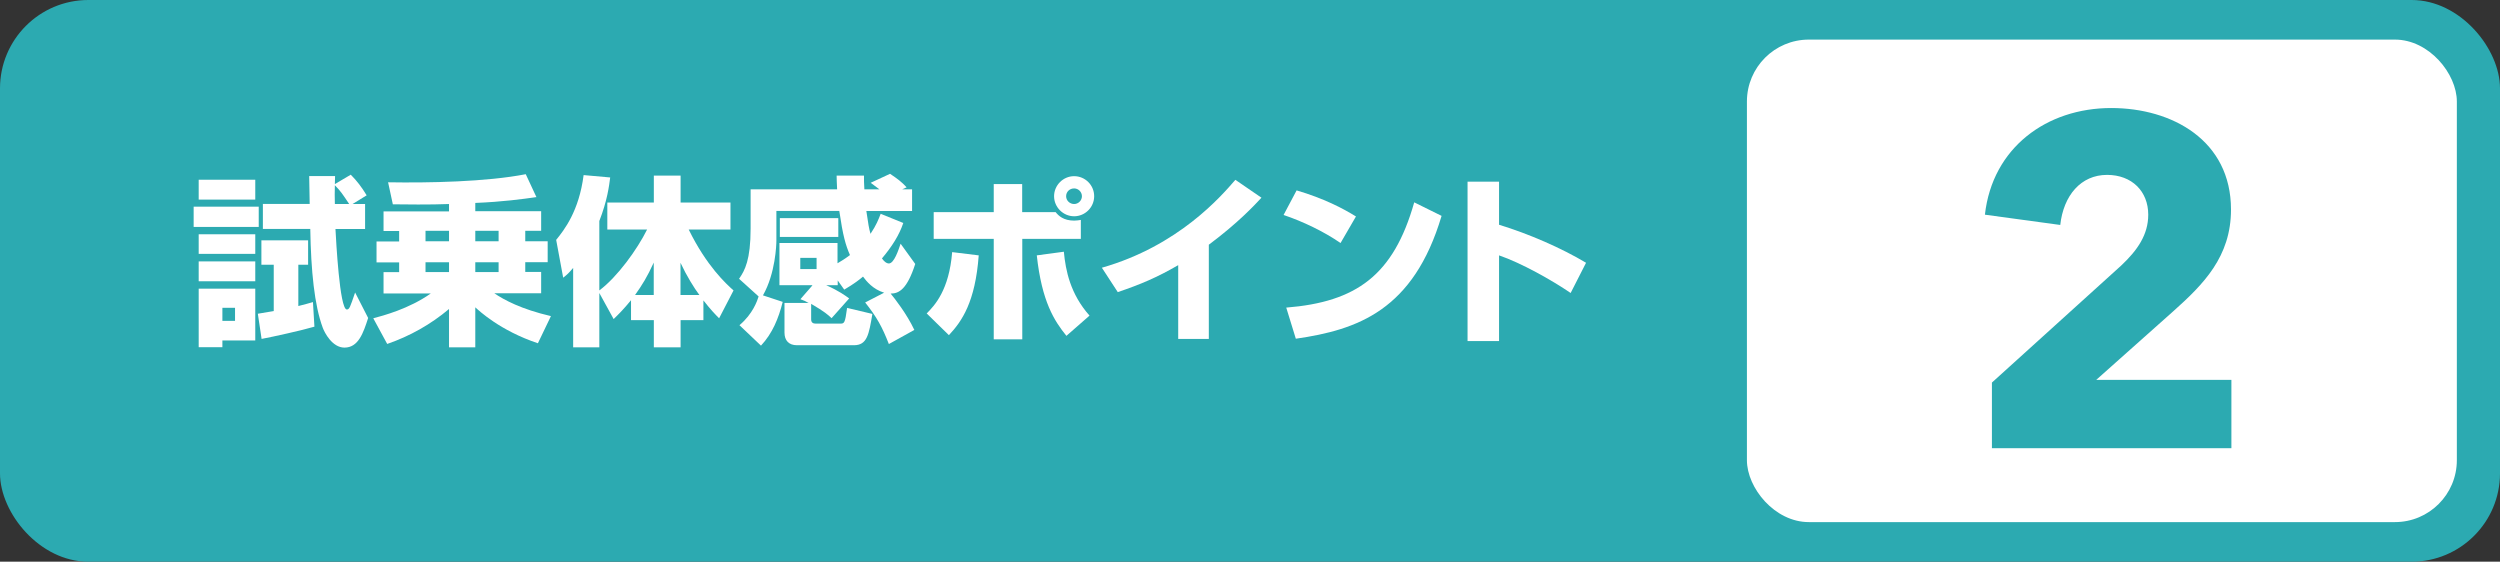 <?xml version="1.0" encoding="UTF-8"?><svg id="_レイヤー_2" xmlns="http://www.w3.org/2000/svg" viewBox="0 0 253.16 56.88"><rect x="0" y="0" width="253.16" height="56.88" fill="#333333" stroke="none"/><defs><style>.cls-1{fill:#2caab1;}.cls-2{fill:#fff;}</style></defs><g id="_試乗訴求"><rect class="cls-1" width="253.16" height="56.88" rx="8.95" ry="8.95"/><rect class="cls-2" x="176.9" y="4.01" width="71.89" height="48.86" rx="6.27" ry="6.27"/><path class="cls-2" d="M19.61,20.93h6.59v2.05h-6.59v-2.05ZM20.12,18.2h5.73v2.01h-5.73v-2.01ZM20.12,23.72h5.73v1.99h-5.73v-1.99ZM20.12,26.47h5.73v2.01h-5.73v-2.01ZM20.12,29.23h5.73v5.25h-3.33v.68h-2.4v-5.93ZM22.52,31.17v1.32h1.28v-1.32h-1.28ZM26.11,31.77c.79-.13,1.03-.17,1.61-.27v-4.69h-1.25v-2.47h4.73v2.47h-.99v4.18c.7-.17.99-.26,1.48-.4l.15,2.49c-1.25.37-4.18,1.02-5.35,1.24l-.38-2.55ZM36.97,20.66v2.53h-3c.06,1.08.42,8.15,1.15,8.15.26,0,.33-.22.84-1.72l1.32,2.58c-.49,1.52-.99,3-2.4,3-1.23,0-2.01-1.5-2.2-2.02-.84-2.27-1.19-5.73-1.26-10h-4.8v-2.53h4.74c0-.42-.05-2.66-.05-2.82h2.62c-.02.55-.02.6-.02.81l1.61-.95c.62.62,1.1,1.25,1.61,2.09l-1.43.88h1.26ZM35.36,20.66c-.66-.99-.86-1.3-1.45-1.9-.02.6-.02,1.3,0,1.9h1.45Z"/><path class="cls-2" d="M45.47,20.66c-1.06.04-1.92.05-3.13.05s-1.94-.02-2.56-.02l-.48-2.23c4.08.07,9.95-.04,13.94-.82l1.08,2.32c-1.39.2-3.44.48-6.19.59v.84h6.67v1.98h-1.61v1.06h2.27v2.12h-2.27v.99h1.61v2.16h-4.74c.97.66,2.71,1.61,5.73,2.31l-1.32,2.75c-3.83-1.28-5.97-3.3-6.34-3.64v4.05h-2.66v-3.88c-1.85,1.56-3.97,2.75-6.26,3.54l-1.41-2.6c1.01-.27,3.61-.95,5.82-2.51h-4.78v-2.16h1.58v-.99h-2.29v-2.12h2.29v-1.06h-1.58v-1.98h6.63v-.74ZM43.09,23.37v1.06h2.38v-1.06h-2.38ZM43.09,26.56v.99h2.38v-.99h-2.38ZM48.13,23.37v1.06h2.36v-1.06h-2.36ZM48.13,26.56v.99h2.36v-.99h-2.36Z"/><path class="cls-2" d="M60.69,29.67v5.5h-2.65v-8.04c-.42.5-.59.66-1.01.99l-.71-3.83c.82-1.01,2.31-2.91,2.78-6.56l2.69.24c-.11.86-.29,2.33-1.1,4.41v7.03c1.83-1.37,3.83-4.14,4.84-6.17h-4.03v-2.73h4.71v-2.73h2.71v2.73h5.05v2.73h-4.23c1.81,3.7,3.79,5.5,4.54,6.17l-1.46,2.82c-.4-.4-.88-.9-1.59-1.81v2h-2.31v2.75h-2.71v-2.75h-2.31v-2.02c-.75.92-1.25,1.41-1.76,1.91l-1.45-2.64ZM66.2,29.87v-3.28c-.66,1.45-1.16,2.25-1.89,3.28h1.89ZM68.91,29.87h1.91c-.53-.71-1.28-1.91-1.91-3.26v3.26Z"/><path class="cls-2" d="M82.25,28.88h-3.32v-4.27h5.88v2.05c.75-.44,1.06-.68,1.26-.83-.44-1.01-.71-1.94-1.08-4.47h-6.37v3c0,.42-.09,3.32-1.36,5.55l2,.66c-.42,1.67-1.04,3.19-2.2,4.43l-2.18-2.07c1.36-1.14,1.81-2.49,1.94-2.91l-1.98-1.79c.59-.84,1.17-1.92,1.17-5.09v-3.97h8.76c-.04-.73-.04-1.01-.05-1.39h2.77c0,.42,0,.84.04,1.39h1.52c-.09-.07-.59-.44-.88-.66l1.96-.91c.82.55,1.19.84,1.68,1.37l-.44.2h.99v2.2h-4.63c.2,1.36.26,1.74.42,2.31.6-.9.81-1.46,1.03-2.03l2.29.93c-.4,1.21-1.14,2.38-2.16,3.59.15.22.42.51.7.51.53,0,.97-1.36,1.19-2l1.48,2.05c-.82,2.54-1.63,3-2.49,3,.4.48,1.63,2.05,2.4,3.68l-2.58,1.43c-.68-1.74-1.21-2.71-2.4-4.21l1.92-.99c-1.14-.35-1.78-1.15-2.14-1.63-.33.29-.9.73-1.9,1.32l-.66-.93v.48h-1.17c1.34.6,1.94,1.06,2.33,1.34l-1.78,2c-.35-.33-.71-.66-2.07-1.45v1.58c0,.33.22.42.44.42h2.49c.42,0,.5,0,.71-1.59l2.56.61c-.35,2.09-.53,3.17-1.87,3.17h-5.77c-.82,0-1.26-.48-1.26-1.28v-3h2.45c-.31-.17-.49-.26-.84-.38l1.21-1.39ZM78.97,22.09h5.92v1.9h-5.92v-1.9ZM81.04,26.11v1.14h1.65v-1.14h-1.65Z"/><path class="cls-2" d="M93.84,31.74c.81-.81,2.27-2.36,2.58-6.21l2.69.33c-.35,4.73-1.7,6.67-3.02,8.08l-2.25-2.2ZM103.51,18.64v2.84h3.39c.28.37.81.86,1.87.86.28,0,.48-.04.68-.07v1.92h-5.93v10.17h-2.89v-10.17h-6.08v-2.71h6.08v-2.84h2.89ZM107.73,25.49c.18,1.92.66,4.29,2.6,6.47l-2.34,2.05c-1.23-1.52-2.49-3.46-3-8.15l2.75-.37ZM110.8,19.87c0,1.12-.92,2.03-2.03,2.03s-2.03-.92-2.03-2.03.92-2.03,2.03-2.03,2.03.9,2.03,2.03ZM107.96,19.87c0,.44.37.79.81.79s.79-.37.79-.79-.35-.79-.79-.79-.81.33-.81.79Z"/><path class="cls-2" d="M122.4,34.32h-3.09v-7.47c-2.16,1.25-3.79,1.94-6.12,2.73l-1.61-2.47c7.77-2.22,12.07-7.23,13.52-8.9l2.64,1.81c-.71.77-2.4,2.58-5.33,4.76v9.54Z"/><path class="cls-2" d="M135.75,24.61c-1.7-1.17-3.81-2.18-5.77-2.84l1.32-2.49c2.75.81,4.67,1.81,6.01,2.64l-1.56,2.69ZM130.24,31.15c7.12-.57,10.88-3.28,12.97-10.66l2.77,1.37c-2.84,9.56-8.5,11.54-14.76,12.44l-.97-3.15Z"/><path class="cls-2" d="M151.8,18.4v4.36c3.02.92,6.32,2.36,8.81,3.85l-1.56,3.06c-1.9-1.3-5-3.04-7.25-3.81v8.68h-3.19v-16.14h3.19Z"/><path class="cls-1" d="M201.71,45.37v-6.63l13.08-11.84c1.66-1.56,2.75-3.13,2.75-5.16,0-2.37-1.66-4.03-4.17-4.03-2.65,0-4.41,2.08-4.74,5.07l-7.63-1.04c.76-6.78,6.25-10.8,12.79-10.8,6.16,0,12.13,3.27,12.13,10.28,0,4.79-2.8,7.58-5.88,10.33l-7.77,6.92h13.69v6.92h-24.26Z"/></g></svg>
